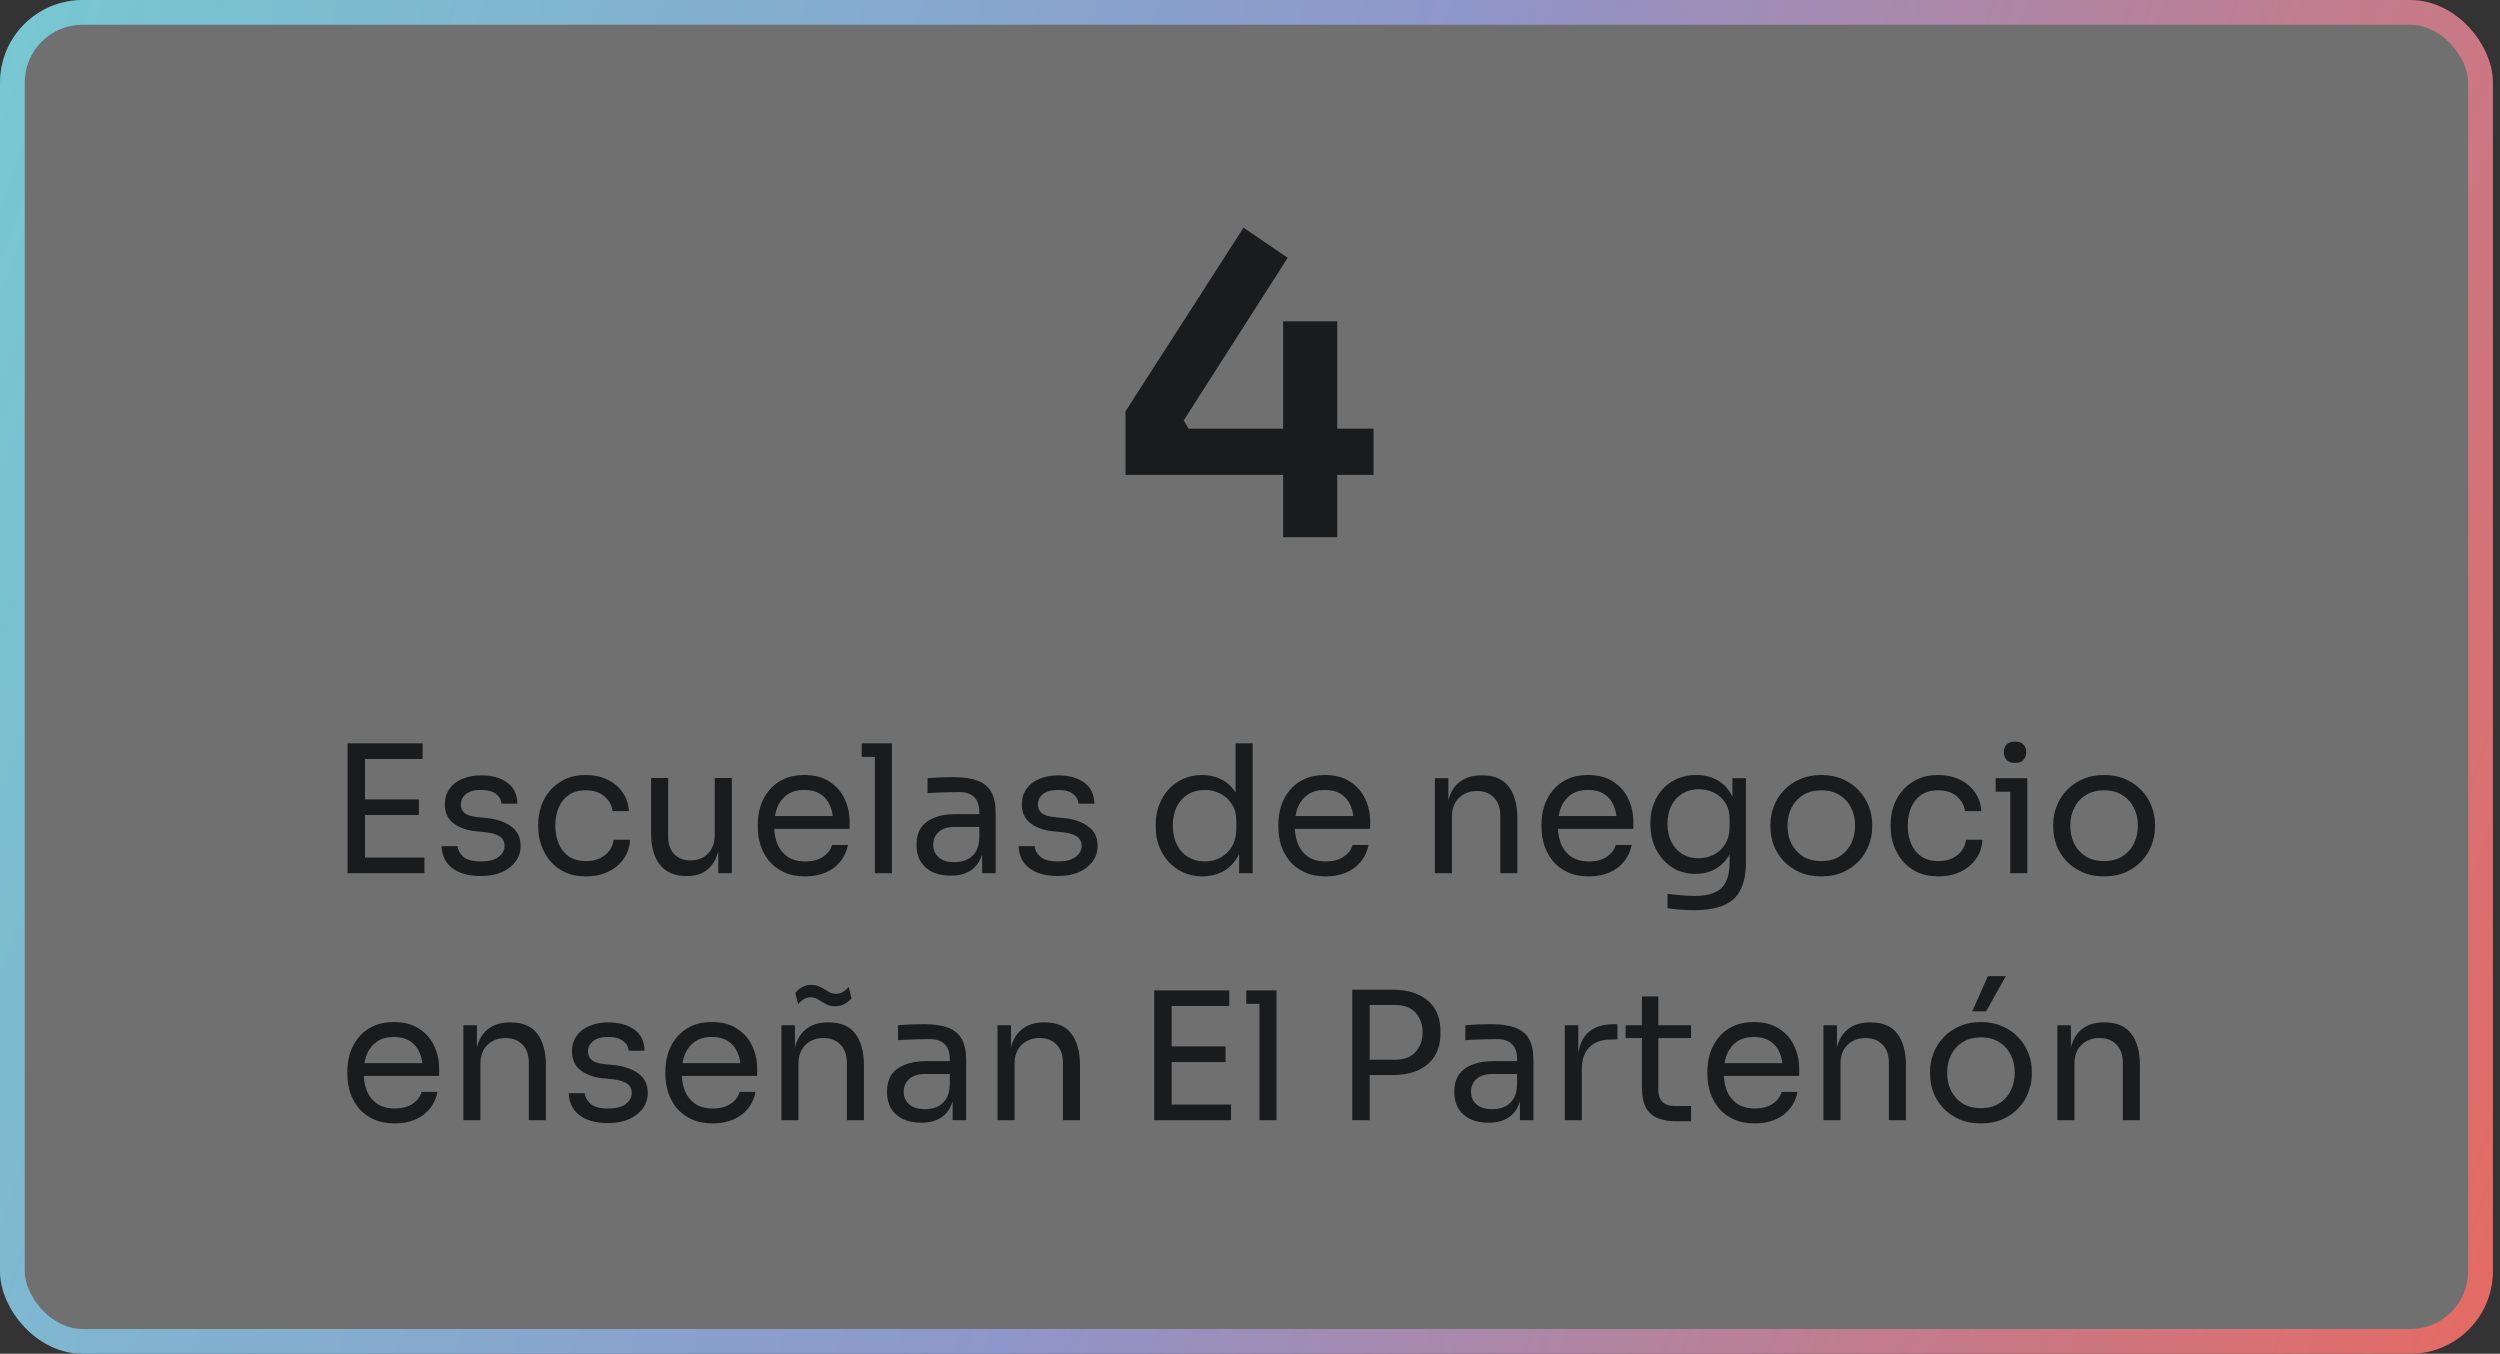 <svg xmlns="http://www.w3.org/2000/svg" width="253" height="137" viewBox="0 0 253 137" fill="none"><rect x="0" y="0" width="253" height="137" fill="#333333" stroke="none"/><rect x="1.253" y="1.253" width="249.774" height="134.494" rx="7.101" fill="white" fill-opacity="0.3" stroke="url(#paint0_linear_653_559)" stroke-width="2.506"></rect><path d="M113.9 48.059V41.627L125.846 23.04L130.315 26.089L119.789 42.546L120.29 43.381H139.003V48.059H113.9ZM129.855 54.366V32.521H135.327V54.366H129.855ZM35.174 88.366V75.226H36.938V88.366H35.174ZM36.578 88.366V86.782H42.95V88.366H36.578ZM36.578 82.48V80.896H42.392V82.48H36.578ZM36.578 76.81V75.226H42.77V76.81H36.578ZM48.689 88.654C47.429 88.654 46.451 88.384 45.755 87.844C45.071 87.304 44.717 86.566 44.693 85.63H46.313C46.337 86.002 46.523 86.356 46.871 86.692C47.231 87.016 47.837 87.178 48.689 87.178C49.457 87.178 50.045 87.028 50.453 86.728C50.861 86.416 51.065 86.038 51.065 85.594C51.065 85.198 50.915 84.892 50.615 84.676C50.315 84.448 49.829 84.298 49.157 84.226L48.113 84.118C47.201 84.022 46.457 83.752 45.881 83.308C45.305 82.852 45.017 82.216 45.017 81.4C45.017 80.788 45.173 80.266 45.485 79.834C45.797 79.39 46.229 79.054 46.781 78.826C47.333 78.586 47.969 78.466 48.689 78.466C49.769 78.466 50.645 78.706 51.317 79.186C51.989 79.666 52.337 80.38 52.361 81.328H50.741C50.729 80.944 50.549 80.62 50.201 80.356C49.865 80.08 49.361 79.942 48.689 79.942C48.017 79.942 47.507 80.08 47.159 80.356C46.811 80.632 46.637 80.98 46.637 81.4C46.637 81.76 46.757 82.048 46.997 82.264C47.249 82.48 47.657 82.618 48.221 82.678L49.265 82.786C50.297 82.894 51.125 83.182 51.749 83.65C52.373 84.106 52.685 84.754 52.685 85.594C52.685 86.194 52.511 86.728 52.163 87.196C51.827 87.652 51.359 88.012 50.759 88.276C50.159 88.528 49.469 88.654 48.689 88.654ZM59.312 88.69C58.484 88.69 57.764 88.546 57.152 88.258C56.552 87.97 56.054 87.586 55.658 87.106C55.262 86.614 54.962 86.074 54.758 85.486C54.566 84.898 54.47 84.31 54.47 83.722V83.398C54.47 82.786 54.566 82.186 54.758 81.598C54.962 81.01 55.262 80.482 55.658 80.014C56.066 79.534 56.57 79.15 57.17 78.862C57.77 78.574 58.472 78.43 59.276 78.43C60.08 78.43 60.8 78.58 61.436 78.88C62.084 79.18 62.6 79.606 62.984 80.158C63.38 80.698 63.602 81.34 63.65 82.084H61.994C61.91 81.484 61.634 80.986 61.166 80.59C60.698 80.182 60.068 79.978 59.276 79.978C58.592 79.978 58.022 80.134 57.566 80.446C57.11 80.758 56.768 81.184 56.54 81.724C56.312 82.264 56.198 82.876 56.198 83.56C56.198 84.22 56.312 84.826 56.54 85.378C56.768 85.918 57.11 86.35 57.566 86.674C58.034 86.986 58.616 87.142 59.312 87.142C59.852 87.142 60.32 87.046 60.716 86.854C61.112 86.662 61.43 86.404 61.67 86.08C61.91 85.756 62.054 85.39 62.102 84.982H63.758C63.722 85.738 63.5 86.392 63.092 86.944C62.696 87.496 62.168 87.928 61.508 88.24C60.86 88.54 60.128 88.69 59.312 88.69ZM69.436 88.654C68.296 88.654 67.42 88.282 66.808 87.538C66.196 86.794 65.89 85.72 65.89 84.316V78.736H67.618V84.658C67.618 85.414 67.822 86.008 68.23 86.44C68.638 86.86 69.19 87.07 69.886 87.07C70.606 87.07 71.194 86.842 71.65 86.386C72.106 85.918 72.334 85.282 72.334 84.478V78.736H74.062V88.366H72.694V84.244H72.91C72.91 85.192 72.784 85.996 72.532 86.656C72.28 87.304 71.902 87.802 71.398 88.15C70.906 88.486 70.276 88.654 69.508 88.654H69.436ZM81.495 88.69C80.654 88.69 79.928 88.546 79.317 88.258C78.704 87.97 78.207 87.592 77.823 87.124C77.439 86.644 77.15 86.11 76.959 85.522C76.778 84.934 76.689 84.334 76.689 83.722V83.398C76.689 82.774 76.778 82.168 76.959 81.58C77.15 80.992 77.439 80.464 77.823 79.996C78.207 79.516 78.692 79.138 79.281 78.862C79.88 78.574 80.582 78.43 81.386 78.43C82.43 78.43 83.288 78.658 83.96 79.114C84.644 79.558 85.148 80.134 85.472 80.842C85.808 81.55 85.977 82.306 85.977 83.11V83.884H77.445V82.588H84.716L84.32 83.29C84.32 82.606 84.213 82.018 83.996 81.526C83.781 81.022 83.457 80.632 83.025 80.356C82.593 80.08 82.046 79.942 81.386 79.942C80.703 79.942 80.132 80.098 79.677 80.41C79.233 80.722 78.897 81.148 78.668 81.688C78.453 82.228 78.344 82.852 78.344 83.56C78.344 84.244 78.453 84.862 78.668 85.414C78.897 85.954 79.245 86.386 79.713 86.71C80.18 87.022 80.775 87.178 81.495 87.178C82.251 87.178 82.862 87.01 83.331 86.674C83.811 86.338 84.099 85.948 84.195 85.504H85.814C85.683 86.164 85.418 86.734 85.022 87.214C84.626 87.694 84.129 88.06 83.528 88.312C82.928 88.564 82.251 88.69 81.495 88.69ZM88.538 88.366V75.226H90.266V88.366H88.538ZM87.206 76.594V75.226H90.266V76.594H87.206ZM99.394 88.366V85.486H99.106V82.156C99.106 81.496 98.932 80.998 98.584 80.662C98.248 80.326 97.75 80.158 97.09 80.158C96.718 80.158 96.334 80.164 95.938 80.176C95.542 80.188 95.164 80.2 94.804 80.212C94.444 80.224 94.132 80.242 93.868 80.266V78.754C94.132 78.73 94.408 78.712 94.696 78.7C94.996 78.676 95.302 78.664 95.614 78.664C95.926 78.652 96.226 78.646 96.514 78.646C97.498 78.646 98.302 78.766 98.926 79.006C99.55 79.234 100.012 79.612 100.312 80.14C100.612 80.668 100.762 81.382 100.762 82.282V88.366H99.394ZM96.244 88.618C95.524 88.618 94.9 88.498 94.372 88.258C93.856 88.006 93.454 87.646 93.166 87.178C92.89 86.71 92.752 86.146 92.752 85.486C92.752 84.802 92.902 84.232 93.202 83.776C93.514 83.32 93.964 82.978 94.552 82.75C95.14 82.51 95.848 82.39 96.676 82.39H99.286V83.686H96.604C95.908 83.686 95.374 83.854 95.002 84.19C94.63 84.526 94.444 84.958 94.444 85.486C94.444 86.014 94.63 86.44 95.002 86.764C95.374 87.088 95.908 87.25 96.604 87.25C97.012 87.25 97.402 87.178 97.774 87.034C98.146 86.878 98.452 86.626 98.692 86.278C98.944 85.918 99.082 85.426 99.106 84.802L99.574 85.486C99.514 86.17 99.346 86.746 99.07 87.214C98.806 87.67 98.434 88.018 97.954 88.258C97.486 88.498 96.916 88.618 96.244 88.618ZM107.084 88.654C105.824 88.654 104.846 88.384 104.15 87.844C103.466 87.304 103.112 86.566 103.088 85.63H104.708C104.732 86.002 104.918 86.356 105.266 86.692C105.626 87.016 106.232 87.178 107.084 87.178C107.852 87.178 108.44 87.028 108.848 86.728C109.256 86.416 109.46 86.038 109.46 85.594C109.46 85.198 109.31 84.892 109.01 84.676C108.71 84.448 108.224 84.298 107.552 84.226L106.508 84.118C105.596 84.022 104.852 83.752 104.276 83.308C103.7 82.852 103.412 82.216 103.412 81.4C103.412 80.788 103.568 80.266 103.88 79.834C104.192 79.39 104.624 79.054 105.176 78.826C105.728 78.586 106.364 78.466 107.084 78.466C108.164 78.466 109.04 78.706 109.712 79.186C110.384 79.666 110.732 80.38 110.756 81.328H109.136C109.124 80.944 108.944 80.62 108.596 80.356C108.26 80.08 107.756 79.942 107.084 79.942C106.412 79.942 105.902 80.08 105.554 80.356C105.206 80.632 105.032 80.98 105.032 81.4C105.032 81.76 105.152 82.048 105.392 82.264C105.644 82.48 106.052 82.618 106.616 82.678L107.66 82.786C108.692 82.894 109.52 83.182 110.144 83.65C110.768 84.106 111.08 84.754 111.08 85.594C111.08 86.194 110.906 86.728 110.558 87.196C110.222 87.652 109.754 88.012 109.154 88.276C108.554 88.528 107.864 88.654 107.084 88.654ZM121.694 88.69C121.01 88.69 120.38 88.564 119.804 88.312C119.228 88.06 118.724 87.706 118.292 87.25C117.872 86.794 117.542 86.266 117.302 85.666C117.074 85.066 116.96 84.418 116.96 83.722V83.398C116.96 82.714 117.074 82.072 117.302 81.472C117.53 80.872 117.848 80.344 118.256 79.888C118.676 79.432 119.168 79.078 119.732 78.826C120.308 78.562 120.944 78.43 121.64 78.43C122.372 78.43 123.038 78.586 123.638 78.898C124.238 79.198 124.73 79.672 125.114 80.32C125.498 80.968 125.714 81.808 125.762 82.84L125.042 81.688V75.226H126.77V88.366H125.402V84.1H125.906C125.858 85.192 125.63 86.08 125.222 86.764C124.814 87.436 124.298 87.928 123.674 88.24C123.062 88.54 122.402 88.69 121.694 88.69ZM121.928 87.178C122.516 87.178 123.05 87.046 123.53 86.782C124.01 86.518 124.394 86.14 124.682 85.648C124.97 85.144 125.114 84.556 125.114 83.884V83.056C125.114 82.396 124.964 81.838 124.664 81.382C124.376 80.914 123.986 80.56 123.494 80.32C123.014 80.068 122.486 79.942 121.91 79.942C121.274 79.942 120.71 80.092 120.218 80.392C119.738 80.692 119.36 81.112 119.084 81.652C118.82 82.192 118.688 82.828 118.688 83.56C118.688 84.292 118.826 84.934 119.102 85.486C119.378 86.026 119.762 86.446 120.254 86.746C120.746 87.034 121.304 87.178 121.928 87.178ZM134.176 88.69C133.336 88.69 132.61 88.546 131.998 88.258C131.386 87.97 130.888 87.592 130.504 87.124C130.12 86.644 129.832 86.11 129.64 85.522C129.46 84.934 129.37 84.334 129.37 83.722V83.398C129.37 82.774 129.46 82.168 129.64 81.58C129.832 80.992 130.12 80.464 130.504 79.996C130.888 79.516 131.374 79.138 131.962 78.862C132.562 78.574 133.264 78.43 134.068 78.43C135.112 78.43 135.97 78.658 136.642 79.114C137.326 79.558 137.83 80.134 138.154 80.842C138.49 81.55 138.658 82.306 138.658 83.11V83.884H130.126V82.588H137.398L137.002 83.29C137.002 82.606 136.894 82.018 136.678 81.526C136.462 81.022 136.138 80.632 135.706 80.356C135.274 80.08 134.728 79.942 134.068 79.942C133.384 79.942 132.814 80.098 132.358 80.41C131.914 80.722 131.578 81.148 131.35 81.688C131.134 82.228 131.026 82.852 131.026 83.56C131.026 84.244 131.134 84.862 131.35 85.414C131.578 85.954 131.926 86.386 132.394 86.71C132.862 87.022 133.456 87.178 134.176 87.178C134.932 87.178 135.544 87.01 136.012 86.674C136.492 86.338 136.78 85.948 136.876 85.504H138.496C138.364 86.164 138.1 86.734 137.704 87.214C137.308 87.694 136.81 88.06 136.21 88.312C135.61 88.564 134.932 88.69 134.176 88.69ZM145.207 88.366V78.754H146.575V82.876H146.359C146.359 81.928 146.485 81.13 146.737 80.482C147.001 79.822 147.397 79.324 147.925 78.988C148.453 78.64 149.119 78.466 149.923 78.466H149.995C151.207 78.466 152.101 78.844 152.677 79.6C153.265 80.356 153.559 81.448 153.559 82.876V88.366H151.831V82.516C151.831 81.772 151.621 81.178 151.201 80.734C150.781 80.278 150.205 80.05 149.473 80.05C148.717 80.05 148.105 80.284 147.637 80.752C147.169 81.22 146.935 81.844 146.935 82.624V88.366H145.207ZM160.807 88.69C159.967 88.69 159.241 88.546 158.629 88.258C158.017 87.97 157.519 87.592 157.135 87.124C156.751 86.644 156.463 86.11 156.271 85.522C156.091 84.934 156.001 84.334 156.001 83.722V83.398C156.001 82.774 156.091 82.168 156.271 81.58C156.463 80.992 156.751 80.464 157.135 79.996C157.519 79.516 158.005 79.138 158.593 78.862C159.193 78.574 159.895 78.43 160.699 78.43C161.743 78.43 162.601 78.658 163.273 79.114C163.957 79.558 164.461 80.134 164.785 80.842C165.121 81.55 165.289 82.306 165.289 83.11V83.884H156.757V82.588H164.029L163.633 83.29C163.633 82.606 163.525 82.018 163.309 81.526C163.093 81.022 162.769 80.632 162.337 80.356C161.905 80.08 161.359 79.942 160.699 79.942C160.015 79.942 159.445 80.098 158.989 80.41C158.545 80.722 158.209 81.148 157.981 81.688C157.765 82.228 157.657 82.852 157.657 83.56C157.657 84.244 157.765 84.862 157.981 85.414C158.209 85.954 158.557 86.386 159.025 86.71C159.493 87.022 160.087 87.178 160.807 87.178C161.563 87.178 162.175 87.01 162.643 86.674C163.123 86.338 163.411 85.948 163.507 85.504H165.127C164.995 86.164 164.731 86.734 164.335 87.214C163.939 87.694 163.441 88.06 162.841 88.312C162.241 88.564 161.563 88.69 160.807 88.69ZM171.379 92.11C170.935 92.11 170.485 92.092 170.029 92.056C169.585 92.02 169.159 91.972 168.751 91.912V90.454C169.183 90.514 169.633 90.562 170.101 90.598C170.581 90.646 171.031 90.67 171.451 90.67C172.327 90.67 173.023 90.55 173.539 90.31C174.067 90.082 174.445 89.716 174.673 89.212C174.913 88.72 175.033 88.084 175.033 87.304V85.468L175.609 84.1C175.573 85.072 175.369 85.882 174.997 86.53C174.625 87.166 174.139 87.646 173.539 87.97C172.951 88.282 172.297 88.438 171.577 88.438C170.905 88.438 170.287 88.312 169.723 88.06C169.171 87.796 168.691 87.436 168.283 86.98C167.887 86.524 167.575 86.002 167.347 85.414C167.131 84.814 167.023 84.184 167.023 83.524V83.2C167.023 82.528 167.137 81.904 167.365 81.328C167.593 80.74 167.911 80.23 168.319 79.798C168.727 79.366 169.213 79.03 169.777 78.79C170.353 78.55 170.983 78.43 171.667 78.43C172.471 78.43 173.179 78.604 173.791 78.952C174.403 79.288 174.883 79.786 175.231 80.446C175.591 81.094 175.789 81.892 175.825 82.84L175.321 82.858V78.754H176.689V87.232C176.689 88.384 176.509 89.314 176.149 90.022C175.801 90.742 175.237 91.27 174.457 91.606C173.689 91.942 172.663 92.11 171.379 92.11ZM171.901 86.854C172.477 86.854 172.999 86.728 173.467 86.476C173.947 86.224 174.325 85.864 174.601 85.396C174.889 84.916 175.033 84.346 175.033 83.686V82.858C175.033 82.21 174.883 81.664 174.583 81.22C174.295 80.776 173.917 80.44 173.449 80.212C172.981 79.984 172.471 79.87 171.919 79.87C171.295 79.87 170.743 80.014 170.263 80.302C169.783 80.59 169.411 80.998 169.147 81.526C168.883 82.042 168.751 82.654 168.751 83.362C168.751 84.07 168.883 84.688 169.147 85.216C169.423 85.744 169.795 86.152 170.263 86.44C170.743 86.716 171.289 86.854 171.901 86.854ZM184.317 88.69C183.477 88.69 182.739 88.546 182.103 88.258C181.467 87.97 180.927 87.592 180.483 87.124C180.051 86.644 179.721 86.11 179.493 85.522C179.277 84.934 179.169 84.334 179.169 83.722V83.398C179.169 82.786 179.283 82.186 179.511 81.598C179.739 80.998 180.075 80.464 180.519 79.996C180.963 79.516 181.503 79.138 182.139 78.862C182.775 78.574 183.501 78.43 184.317 78.43C185.133 78.43 185.859 78.574 186.495 78.862C187.131 79.138 187.671 79.516 188.115 79.996C188.559 80.464 188.895 80.998 189.123 81.598C189.351 82.186 189.465 82.786 189.465 83.398V83.722C189.465 84.334 189.351 84.934 189.123 85.522C188.907 86.11 188.577 86.644 188.133 87.124C187.701 87.592 187.167 87.97 186.531 88.258C185.895 88.546 185.157 88.69 184.317 88.69ZM184.317 87.142C185.037 87.142 185.649 86.986 186.153 86.674C186.669 86.35 187.059 85.918 187.323 85.378C187.599 84.838 187.737 84.232 187.737 83.56C187.737 82.876 187.599 82.264 187.323 81.724C187.047 81.184 186.651 80.758 186.135 80.446C185.631 80.134 185.025 79.978 184.317 79.978C183.621 79.978 183.015 80.134 182.499 80.446C181.983 80.758 181.587 81.184 181.311 81.724C181.035 82.264 180.897 82.876 180.897 83.56C180.897 84.232 181.029 84.838 181.293 85.378C181.569 85.918 181.959 86.35 182.463 86.674C182.979 86.986 183.597 87.142 184.317 87.142ZM196.175 88.69C195.347 88.69 194.627 88.546 194.015 88.258C193.415 87.97 192.917 87.586 192.521 87.106C192.125 86.614 191.825 86.074 191.621 85.486C191.429 84.898 191.333 84.31 191.333 83.722V83.398C191.333 82.786 191.429 82.186 191.621 81.598C191.825 81.01 192.125 80.482 192.521 80.014C192.929 79.534 193.433 79.15 194.033 78.862C194.633 78.574 195.335 78.43 196.139 78.43C196.943 78.43 197.663 78.58 198.299 78.88C198.947 79.18 199.463 79.606 199.847 80.158C200.243 80.698 200.465 81.34 200.513 82.084H198.857C198.773 81.484 198.497 80.986 198.029 80.59C197.561 80.182 196.931 79.978 196.139 79.978C195.455 79.978 194.885 80.134 194.429 80.446C193.973 80.758 193.631 81.184 193.403 81.724C193.175 82.264 193.061 82.876 193.061 83.56C193.061 84.22 193.175 84.826 193.403 85.378C193.631 85.918 193.973 86.35 194.429 86.674C194.897 86.986 195.479 87.142 196.175 87.142C196.715 87.142 197.183 87.046 197.579 86.854C197.975 86.662 198.293 86.404 198.533 86.08C198.773 85.756 198.917 85.39 198.965 84.982H200.621C200.585 85.738 200.363 86.392 199.955 86.944C199.559 87.496 199.031 87.928 198.371 88.24C197.723 88.54 196.991 88.69 196.175 88.69ZM203.437 88.366V78.754H205.165V88.366H203.437ZM201.961 80.122V78.754H205.165V80.122H201.961ZM203.923 77.206C203.539 77.206 203.251 77.104 203.059 76.9C202.879 76.696 202.789 76.438 202.789 76.126C202.789 75.814 202.879 75.556 203.059 75.352C203.251 75.148 203.539 75.046 203.923 75.046C204.307 75.046 204.589 75.148 204.769 75.352C204.961 75.556 205.057 75.814 205.057 76.126C205.057 76.438 204.961 76.696 204.769 76.9C204.589 77.104 204.307 77.206 203.923 77.206ZM212.934 88.69C212.094 88.69 211.356 88.546 210.72 88.258C210.084 87.97 209.544 87.592 209.1 87.124C208.668 86.644 208.338 86.11 208.11 85.522C207.894 84.934 207.786 84.334 207.786 83.722V83.398C207.786 82.786 207.9 82.186 208.128 81.598C208.356 80.998 208.692 80.464 209.136 79.996C209.58 79.516 210.12 79.138 210.756 78.862C211.392 78.574 212.118 78.43 212.934 78.43C213.75 78.43 214.476 78.574 215.112 78.862C215.748 79.138 216.288 79.516 216.732 79.996C217.176 80.464 217.512 80.998 217.74 81.598C217.968 82.186 218.082 82.786 218.082 83.398V83.722C218.082 84.334 217.968 84.934 217.74 85.522C217.524 86.11 217.194 86.644 216.75 87.124C216.318 87.592 215.784 87.97 215.148 88.258C214.512 88.546 213.774 88.69 212.934 88.69ZM212.934 87.142C213.654 87.142 214.266 86.986 214.77 86.674C215.286 86.35 215.676 85.918 215.94 85.378C216.216 84.838 216.354 84.232 216.354 83.56C216.354 82.876 216.216 82.264 215.94 81.724C215.664 81.184 215.268 80.758 214.752 80.446C214.248 80.134 213.642 79.978 212.934 79.978C212.238 79.978 211.632 80.134 211.116 80.446C210.6 80.758 210.204 81.184 209.928 81.724C209.652 82.264 209.514 82.876 209.514 83.56C209.514 84.232 209.646 84.838 209.91 85.378C210.186 85.918 210.576 86.35 211.08 86.674C211.596 86.986 212.214 87.142 212.934 87.142ZM39.957 113.69C39.117 113.69 38.391 113.546 37.779 113.258C37.167 112.97 36.669 112.592 36.285 112.124C35.901 111.644 35.613 111.11 35.421 110.522C35.241 109.934 35.151 109.334 35.151 108.722V108.398C35.151 107.774 35.241 107.168 35.421 106.58C35.613 105.992 35.901 105.464 36.285 104.996C36.669 104.516 37.155 104.138 37.743 103.862C38.343 103.574 39.045 103.43 39.849 103.43C40.893 103.43 41.751 103.658 42.423 104.114C43.107 104.558 43.611 105.134 43.935 105.842C44.271 106.55 44.439 107.306 44.439 108.11V108.884H35.907V107.588H43.179L42.783 108.29C42.783 107.606 42.675 107.018 42.459 106.526C42.243 106.022 41.919 105.632 41.487 105.356C41.055 105.08 40.509 104.942 39.849 104.942C39.165 104.942 38.595 105.098 38.139 105.41C37.695 105.722 37.359 106.148 37.131 106.688C36.915 107.228 36.807 107.852 36.807 108.56C36.807 109.244 36.915 109.862 37.131 110.414C37.359 110.954 37.707 111.386 38.175 111.71C38.643 112.022 39.237 112.178 39.957 112.178C40.713 112.178 41.325 112.01 41.793 111.674C42.273 111.338 42.561 110.948 42.657 110.504H44.277C44.145 111.164 43.881 111.734 43.485 112.214C43.089 112.694 42.591 113.06 41.991 113.312C41.391 113.564 40.713 113.69 39.957 113.69ZM46.893 113.366V103.754H48.261V107.876H48.045C48.045 106.928 48.171 106.13 48.423 105.482C48.687 104.822 49.083 104.324 49.611 103.988C50.139 103.64 50.805 103.466 51.609 103.466H51.681C52.893 103.466 53.787 103.844 54.363 104.6C54.951 105.356 55.245 106.448 55.245 107.876V113.366H53.517V107.516C53.517 106.772 53.307 106.178 52.887 105.734C52.467 105.278 51.891 105.05 51.159 105.05C50.403 105.05 49.791 105.284 49.323 105.752C48.855 106.22 48.621 106.844 48.621 107.624V113.366H46.893ZM61.557 113.654C60.297 113.654 59.319 113.384 58.623 112.844C57.939 112.304 57.585 111.566 57.561 110.63H59.181C59.205 111.002 59.391 111.356 59.739 111.692C60.099 112.016 60.705 112.178 61.557 112.178C62.325 112.178 62.913 112.028 63.321 111.728C63.729 111.416 63.933 111.038 63.933 110.594C63.933 110.198 63.783 109.892 63.483 109.676C63.183 109.448 62.697 109.298 62.025 109.226L60.981 109.118C60.069 109.022 59.325 108.752 58.749 108.308C58.173 107.852 57.885 107.216 57.885 106.4C57.885 105.788 58.041 105.266 58.353 104.834C58.665 104.39 59.097 104.054 59.649 103.826C60.201 103.586 60.837 103.466 61.557 103.466C62.637 103.466 63.513 103.706 64.185 104.186C64.857 104.666 65.205 105.38 65.229 106.328H63.609C63.597 105.944 63.417 105.62 63.069 105.356C62.733 105.08 62.229 104.942 61.557 104.942C60.885 104.942 60.375 105.08 60.027 105.356C59.679 105.632 59.505 105.98 59.505 106.4C59.505 106.76 59.625 107.048 59.865 107.264C60.117 107.48 60.525 107.618 61.089 107.678L62.133 107.786C63.165 107.894 63.993 108.182 64.617 108.65C65.241 109.106 65.553 109.754 65.553 110.594C65.553 111.194 65.379 111.728 65.031 112.196C64.695 112.652 64.227 113.012 63.627 113.276C63.027 113.528 62.337 113.654 61.557 113.654ZM72.143 113.69C71.303 113.69 70.577 113.546 69.965 113.258C69.353 112.97 68.855 112.592 68.471 112.124C68.087 111.644 67.799 111.11 67.607 110.522C67.427 109.934 67.337 109.334 67.337 108.722V108.398C67.337 107.774 67.427 107.168 67.607 106.58C67.799 105.992 68.087 105.464 68.471 104.996C68.855 104.516 69.341 104.138 69.929 103.862C70.529 103.574 71.231 103.43 72.035 103.43C73.079 103.43 73.937 103.658 74.609 104.114C75.293 104.558 75.797 105.134 76.121 105.842C76.457 106.55 76.625 107.306 76.625 108.11V108.884H68.093V107.588H75.365L74.969 108.29C74.969 107.606 74.861 107.018 74.645 106.526C74.429 106.022 74.105 105.632 73.673 105.356C73.241 105.08 72.695 104.942 72.035 104.942C71.351 104.942 70.781 105.098 70.325 105.41C69.881 105.722 69.545 106.148 69.317 106.688C69.101 107.228 68.993 107.852 68.993 108.56C68.993 109.244 69.101 109.862 69.317 110.414C69.545 110.954 69.893 111.386 70.361 111.71C70.829 112.022 71.423 112.178 72.143 112.178C72.899 112.178 73.511 112.01 73.979 111.674C74.459 111.338 74.747 110.948 74.843 110.504H76.463C76.331 111.164 76.067 111.734 75.671 112.214C75.275 112.694 74.777 113.06 74.177 113.312C73.577 113.564 72.899 113.69 72.143 113.69ZM79.079 113.366V103.754H80.447V107.876H80.231C80.231 106.928 80.356 106.13 80.609 105.482C80.873 104.822 81.269 104.324 81.796 103.988C82.325 103.64 82.99 103.466 83.794 103.466H83.867C85.079 103.466 85.972 103.844 86.549 104.6C87.136 105.356 87.43 106.448 87.43 107.876V113.366H85.703V107.516C85.703 106.772 85.493 106.178 85.073 105.734C84.653 105.278 84.076 105.05 83.344 105.05C82.588 105.05 81.977 105.284 81.508 105.752C81.04 106.22 80.806 106.844 80.806 107.624V113.366H79.079ZM84.55 101.828C84.251 101.828 83.993 101.786 83.776 101.702C83.561 101.606 83.362 101.498 83.183 101.378C83.002 101.258 82.823 101.156 82.642 101.072C82.463 100.976 82.258 100.928 82.031 100.928C81.778 100.928 81.544 100.994 81.329 101.126C81.124 101.246 80.939 101.414 80.77 101.63L80.483 100.478C80.662 100.25 80.885 100.058 81.148 99.902C81.424 99.746 81.737 99.668 82.085 99.668C82.385 99.668 82.642 99.716 82.859 99.812C83.075 99.896 83.272 99.998 83.453 100.118C83.632 100.238 83.812 100.346 83.993 100.442C84.172 100.526 84.376 100.568 84.605 100.568C84.856 100.568 85.091 100.508 85.306 100.388C85.522 100.256 85.715 100.082 85.882 99.866L86.171 101.018C85.99 101.246 85.763 101.438 85.487 101.594C85.21 101.75 84.898 101.828 84.55 101.828ZM96.406 113.366V110.486H96.118V107.156C96.118 106.496 95.944 105.998 95.596 105.662C95.26 105.326 94.762 105.158 94.102 105.158C93.73 105.158 93.346 105.164 92.95 105.176C92.554 105.188 92.176 105.2 91.816 105.212C91.456 105.224 91.144 105.242 90.88 105.266V103.754C91.144 103.73 91.42 103.712 91.708 103.7C92.008 103.676 92.314 103.664 92.626 103.664C92.938 103.652 93.238 103.646 93.526 103.646C94.51 103.646 95.314 103.766 95.938 104.006C96.562 104.234 97.024 104.612 97.324 105.14C97.624 105.668 97.774 106.382 97.774 107.282V113.366H96.406ZM93.256 113.618C92.536 113.618 91.912 113.498 91.384 113.258C90.868 113.006 90.466 112.646 90.178 112.178C89.902 111.71 89.764 111.146 89.764 110.486C89.764 109.802 89.914 109.232 90.214 108.776C90.526 108.32 90.976 107.978 91.564 107.75C92.152 107.51 92.86 107.39 93.688 107.39H96.298V108.686H93.616C92.92 108.686 92.386 108.854 92.014 109.19C91.642 109.526 91.456 109.958 91.456 110.486C91.456 111.014 91.642 111.44 92.014 111.764C92.386 112.088 92.92 112.25 93.616 112.25C94.024 112.25 94.414 112.178 94.786 112.034C95.158 111.878 95.464 111.626 95.704 111.278C95.956 110.918 96.094 110.426 96.118 109.802L96.586 110.486C96.526 111.17 96.358 111.746 96.082 112.214C95.818 112.67 95.446 113.018 94.966 113.258C94.498 113.498 93.928 113.618 93.256 113.618ZM100.946 113.366V103.754H102.314V107.876H102.098C102.098 106.928 102.224 106.13 102.476 105.482C102.74 104.822 103.136 104.324 103.664 103.988C104.192 103.64 104.858 103.466 105.662 103.466H105.734C106.946 103.466 107.84 103.844 108.416 104.6C109.004 105.356 109.298 106.448 109.298 107.876V113.366H107.57V107.516C107.57 106.772 107.36 106.178 106.94 105.734C106.52 105.278 105.944 105.05 105.212 105.05C104.456 105.05 103.844 105.284 103.376 105.752C102.908 106.22 102.674 106.844 102.674 107.624V113.366H100.946ZM116.807 113.366V100.226H118.571V113.366H116.807ZM118.211 113.366V111.782H124.583V113.366H118.211ZM118.211 107.48V105.896H124.025V107.48H118.211ZM118.211 101.81V100.226H124.403V101.81H118.211ZM127.456 113.366V100.226H129.184V113.366H127.456ZM126.124 101.594V100.226H129.184V101.594H126.124ZM138.25 108.794V107.246H141.184C141.808 107.246 142.324 107.126 142.732 106.886C143.14 106.634 143.446 106.298 143.65 105.878C143.866 105.458 143.974 104.99 143.974 104.474C143.974 103.946 143.866 103.472 143.65 103.052C143.446 102.632 143.14 102.302 142.732 102.062C142.324 101.822 141.808 101.702 141.184 101.702H138.25V100.154H140.86C141.94 100.154 142.84 100.328 143.56 100.676C144.292 101.012 144.844 101.492 145.216 102.116C145.588 102.74 145.774 103.478 145.774 104.33V104.618C145.774 105.458 145.588 106.196 145.216 106.832C144.844 107.456 144.292 107.942 143.56 108.29C142.84 108.626 141.94 108.794 140.86 108.794H138.25ZM136.846 113.366V100.154H138.61V113.366H136.846ZM153.816 113.366V110.486H153.528V107.156C153.528 106.496 153.354 105.998 153.006 105.662C152.67 105.326 152.172 105.158 151.512 105.158C151.14 105.158 150.756 105.164 150.36 105.176C149.964 105.188 149.586 105.2 149.226 105.212C148.866 105.224 148.554 105.242 148.29 105.266V103.754C148.554 103.73 148.83 103.712 149.118 103.7C149.418 103.676 149.724 103.664 150.036 103.664C150.348 103.652 150.648 103.646 150.936 103.646C151.92 103.646 152.724 103.766 153.348 104.006C153.972 104.234 154.434 104.612 154.734 105.14C155.034 105.668 155.184 106.382 155.184 107.282V113.366H153.816ZM150.666 113.618C149.946 113.618 149.322 113.498 148.794 113.258C148.278 113.006 147.876 112.646 147.588 112.178C147.312 111.71 147.174 111.146 147.174 110.486C147.174 109.802 147.324 109.232 147.624 108.776C147.936 108.32 148.386 107.978 148.974 107.75C149.562 107.51 150.27 107.39 151.098 107.39H153.708V108.686H151.026C150.33 108.686 149.796 108.854 149.424 109.19C149.052 109.526 148.866 109.958 148.866 110.486C148.866 111.014 149.052 111.44 149.424 111.764C149.796 112.088 150.33 112.25 151.026 112.25C151.434 112.25 151.824 112.178 152.196 112.034C152.568 111.878 152.874 111.626 153.114 111.278C153.366 110.918 153.504 110.426 153.528 109.802L153.996 110.486C153.936 111.17 153.768 111.746 153.492 112.214C153.228 112.67 152.856 113.018 152.376 113.258C151.908 113.498 151.338 113.618 150.666 113.618ZM158.356 113.366V103.754H159.724V107.714H159.652C159.652 106.31 159.958 105.284 160.57 104.636C161.194 103.976 162.124 103.646 163.36 103.646H163.684V105.194H163.072C162.112 105.194 161.374 105.452 160.858 105.968C160.342 106.472 160.084 107.204 160.084 108.164V113.366H158.356ZM169.658 113.474C168.938 113.474 168.314 113.372 167.786 113.168C167.27 112.964 166.868 112.616 166.58 112.124C166.304 111.62 166.166 110.942 166.166 110.09V100.838H167.822V110.306C167.822 110.822 167.96 111.224 168.236 111.512C168.524 111.788 168.926 111.926 169.442 111.926H171.134V113.474H169.658ZM164.51 105.05V103.754H171.134V105.05H164.51ZM177.594 113.69C176.754 113.69 176.028 113.546 175.416 113.258C174.804 112.97 174.306 112.592 173.922 112.124C173.538 111.644 173.25 111.11 173.058 110.522C172.878 109.934 172.788 109.334 172.788 108.722V108.398C172.788 107.774 172.878 107.168 173.058 106.58C173.25 105.992 173.538 105.464 173.922 104.996C174.306 104.516 174.792 104.138 175.38 103.862C175.98 103.574 176.682 103.43 177.486 103.43C178.53 103.43 179.388 103.658 180.06 104.114C180.744 104.558 181.248 105.134 181.572 105.842C181.908 106.55 182.076 107.306 182.076 108.11V108.884H173.544V107.588H180.816L180.42 108.29C180.42 107.606 180.312 107.018 180.096 106.526C179.88 106.022 179.556 105.632 179.124 105.356C178.692 105.08 178.146 104.942 177.486 104.942C176.802 104.942 176.232 105.098 175.776 105.41C175.332 105.722 174.996 106.148 174.768 106.688C174.552 107.228 174.444 107.852 174.444 108.56C174.444 109.244 174.552 109.862 174.768 110.414C174.996 110.954 175.344 111.386 175.812 111.71C176.28 112.022 176.874 112.178 177.594 112.178C178.35 112.178 178.962 112.01 179.43 111.674C179.91 111.338 180.198 110.948 180.294 110.504H181.914C181.782 111.164 181.518 111.734 181.122 112.214C180.726 112.694 180.228 113.06 179.628 113.312C179.028 113.564 178.35 113.69 177.594 113.69ZM184.53 113.366V103.754H185.898V107.876H185.682C185.682 106.928 185.808 106.13 186.06 105.482C186.324 104.822 186.72 104.324 187.248 103.988C187.776 103.64 188.442 103.466 189.246 103.466H189.318C190.53 103.466 191.424 103.844 192 104.6C192.588 105.356 192.882 106.448 192.882 107.876V113.366H191.154V107.516C191.154 106.772 190.944 106.178 190.524 105.734C190.104 105.278 189.528 105.05 188.796 105.05C188.04 105.05 187.428 105.284 186.96 105.752C186.492 106.22 186.258 106.844 186.258 107.624V113.366H184.53ZM200.471 113.69C199.631 113.69 198.893 113.546 198.257 113.258C197.621 112.97 197.081 112.592 196.637 112.124C196.205 111.644 195.875 111.11 195.647 110.522C195.431 109.934 195.323 109.334 195.323 108.722V108.398C195.323 107.786 195.437 107.186 195.665 106.598C195.893 105.998 196.229 105.464 196.673 104.996C197.117 104.516 197.657 104.138 198.293 103.862C198.929 103.574 199.655 103.43 200.471 103.43C201.287 103.43 202.013 103.574 202.649 103.862C203.285 104.138 203.825 104.516 204.269 104.996C204.713 105.464 205.049 105.998 205.277 106.598C205.505 107.186 205.619 107.786 205.619 108.398V108.722C205.619 109.334 205.505 109.934 205.277 110.522C205.061 111.11 204.731 111.644 204.287 112.124C203.855 112.592 203.321 112.97 202.685 113.258C202.049 113.546 201.311 113.69 200.471 113.69ZM200.471 112.142C201.191 112.142 201.803 111.986 202.307 111.674C202.823 111.35 203.213 110.918 203.477 110.378C203.753 109.838 203.891 109.232 203.891 108.56C203.891 107.876 203.753 107.264 203.477 106.724C203.201 106.184 202.805 105.758 202.289 105.446C201.785 105.134 201.179 104.978 200.471 104.978C199.775 104.978 199.169 105.134 198.653 105.446C198.137 105.758 197.741 106.184 197.465 106.724C197.189 107.264 197.051 107.876 197.051 108.56C197.051 109.232 197.183 109.838 197.447 110.378C197.723 110.918 198.113 111.35 198.617 111.674C199.133 111.986 199.751 112.142 200.471 112.142ZM199.589 102.35L201.173 98.786H202.991L200.993 102.35H199.589ZM208.207 113.366V103.754H209.575V107.876H209.359C209.359 106.928 209.485 106.13 209.737 105.482C210.001 104.822 210.397 104.324 210.925 103.988C211.453 103.64 212.119 103.466 212.923 103.466H212.995C214.207 103.466 215.101 103.844 215.677 104.6C216.265 105.356 216.559 106.448 216.559 107.876V113.366H214.831V107.516C214.831 106.772 214.621 106.178 214.201 105.734C213.781 105.278 213.205 105.05 212.473 105.05C211.717 105.05 211.105 105.284 210.637 105.752C210.169 106.22 209.935 106.844 209.935 107.624V113.366H208.207Z" fill="#1A1B1D"></path><defs><linearGradient id="paint0_linear_653_559" x1="252.28" y1="137" x2="-15.34" y2="44.272" gradientUnits="userSpaceOnUse"><stop stop-color="#E56A63"></stop><stop offset="0.505" stop-color="#8F96CB"></stop><stop offset="1" stop-color="#77C8D2"></stop></linearGradient></defs></svg>
